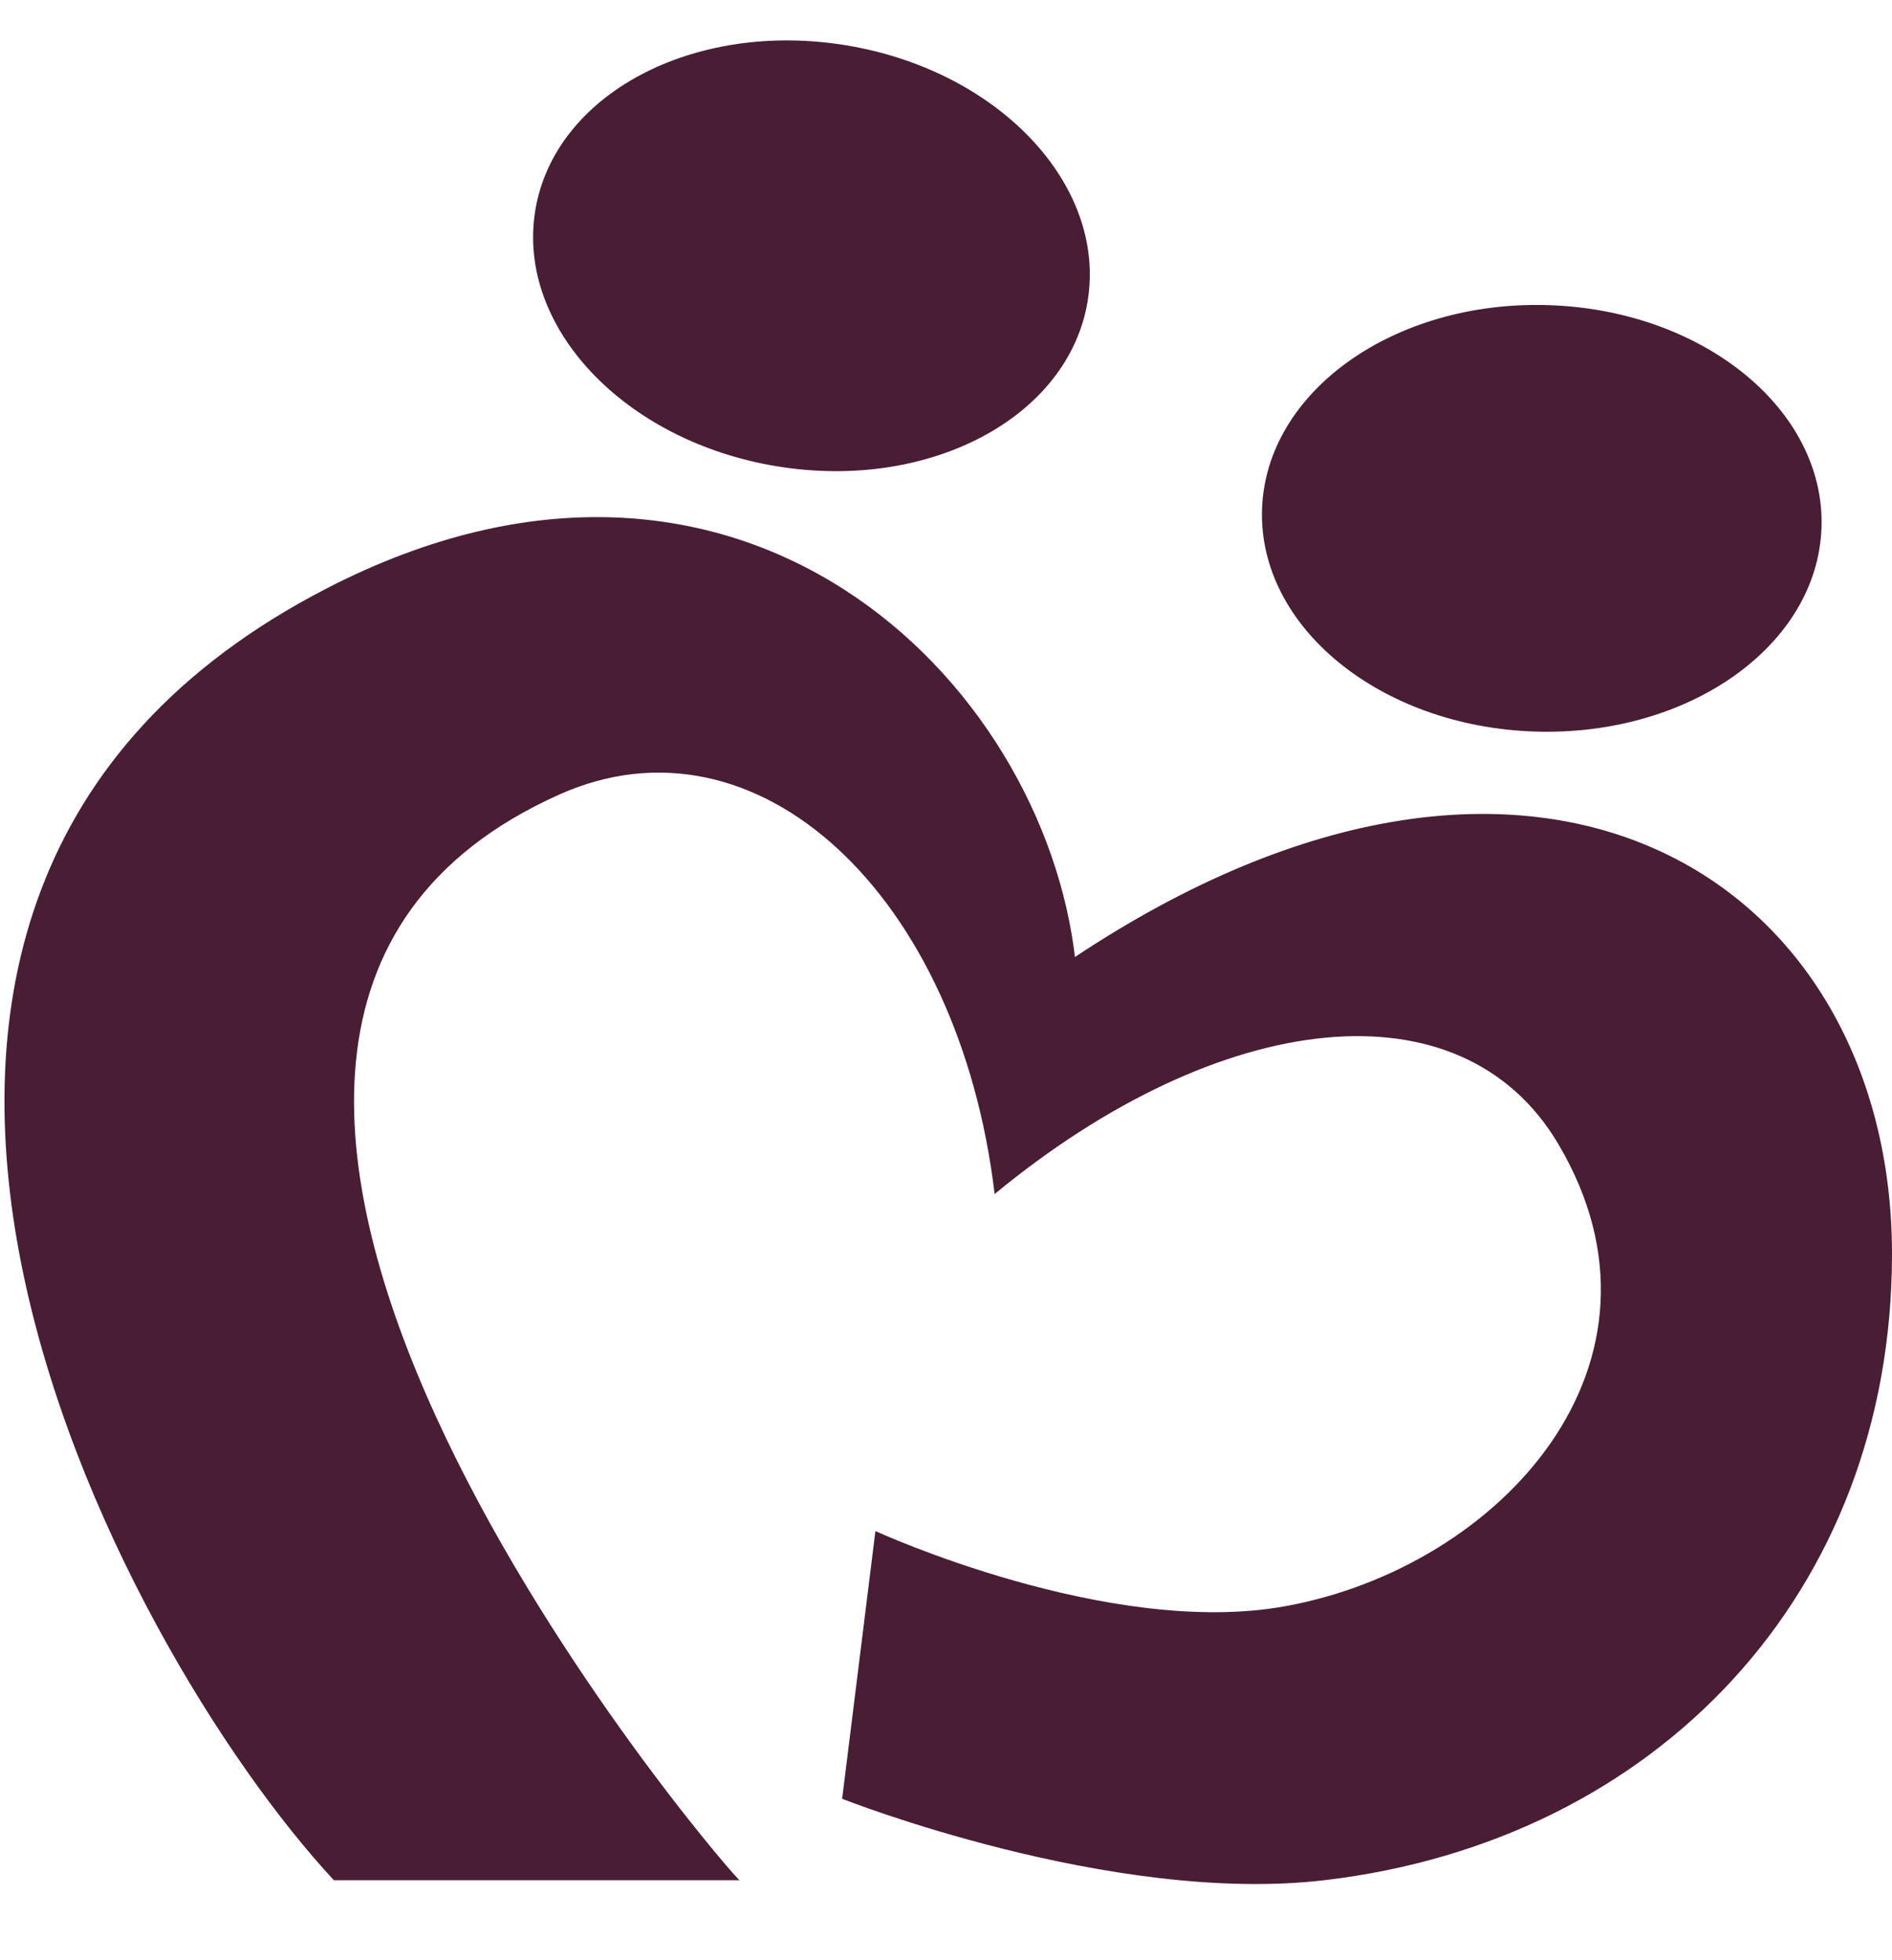 <svg width="111" height="115" viewBox="0 0 111 115" fill="none" xmlns="http://www.w3.org/2000/svg">
    <path d="M63.094 56.392C61.28 39.858 43.333 22.048 19.151 34.53c-35.596 18.372-12.275 62.098.436 75.785h23.792c-1.952-1.952-42.095-49.571-10.575-63.694 11.609-5.202 23.459 5.868 25.549 23.436 13.239-10.92 27.398-12.562 33.081-2.917 7.567 12.826-3.399 24.802-16.03 27.099-10.357 1.883-24.045-4.409-24.045-4.409l-1.952 15.708s15.789 6.247 28.293 4.777C97.221 108.018 111 93.435 111 73.57c0-21.817-20.669-35.596-48.043-17.35l.126.172h.011Z" fill="#491E35"/>
    <path d="M106.864 30.945c.224-6.909-6.941-12.748-16.005-13.042-9.064-.294-16.593 5.068-16.818 11.976-.224 6.909 6.941 12.748 16.005 13.042 9.064.294 16.594-5.068 16.818-11.976ZM63.81 17.664c1.118-6.821-5.23-13.54-14.179-15.008C40.682 1.189 32.521 5.53 31.403 12.351c-1.118 6.821 5.23 13.54 14.179 15.008 8.949 1.467 17.11-2.873 18.229-9.695Z" fill="#491E35"/>
</svg>
